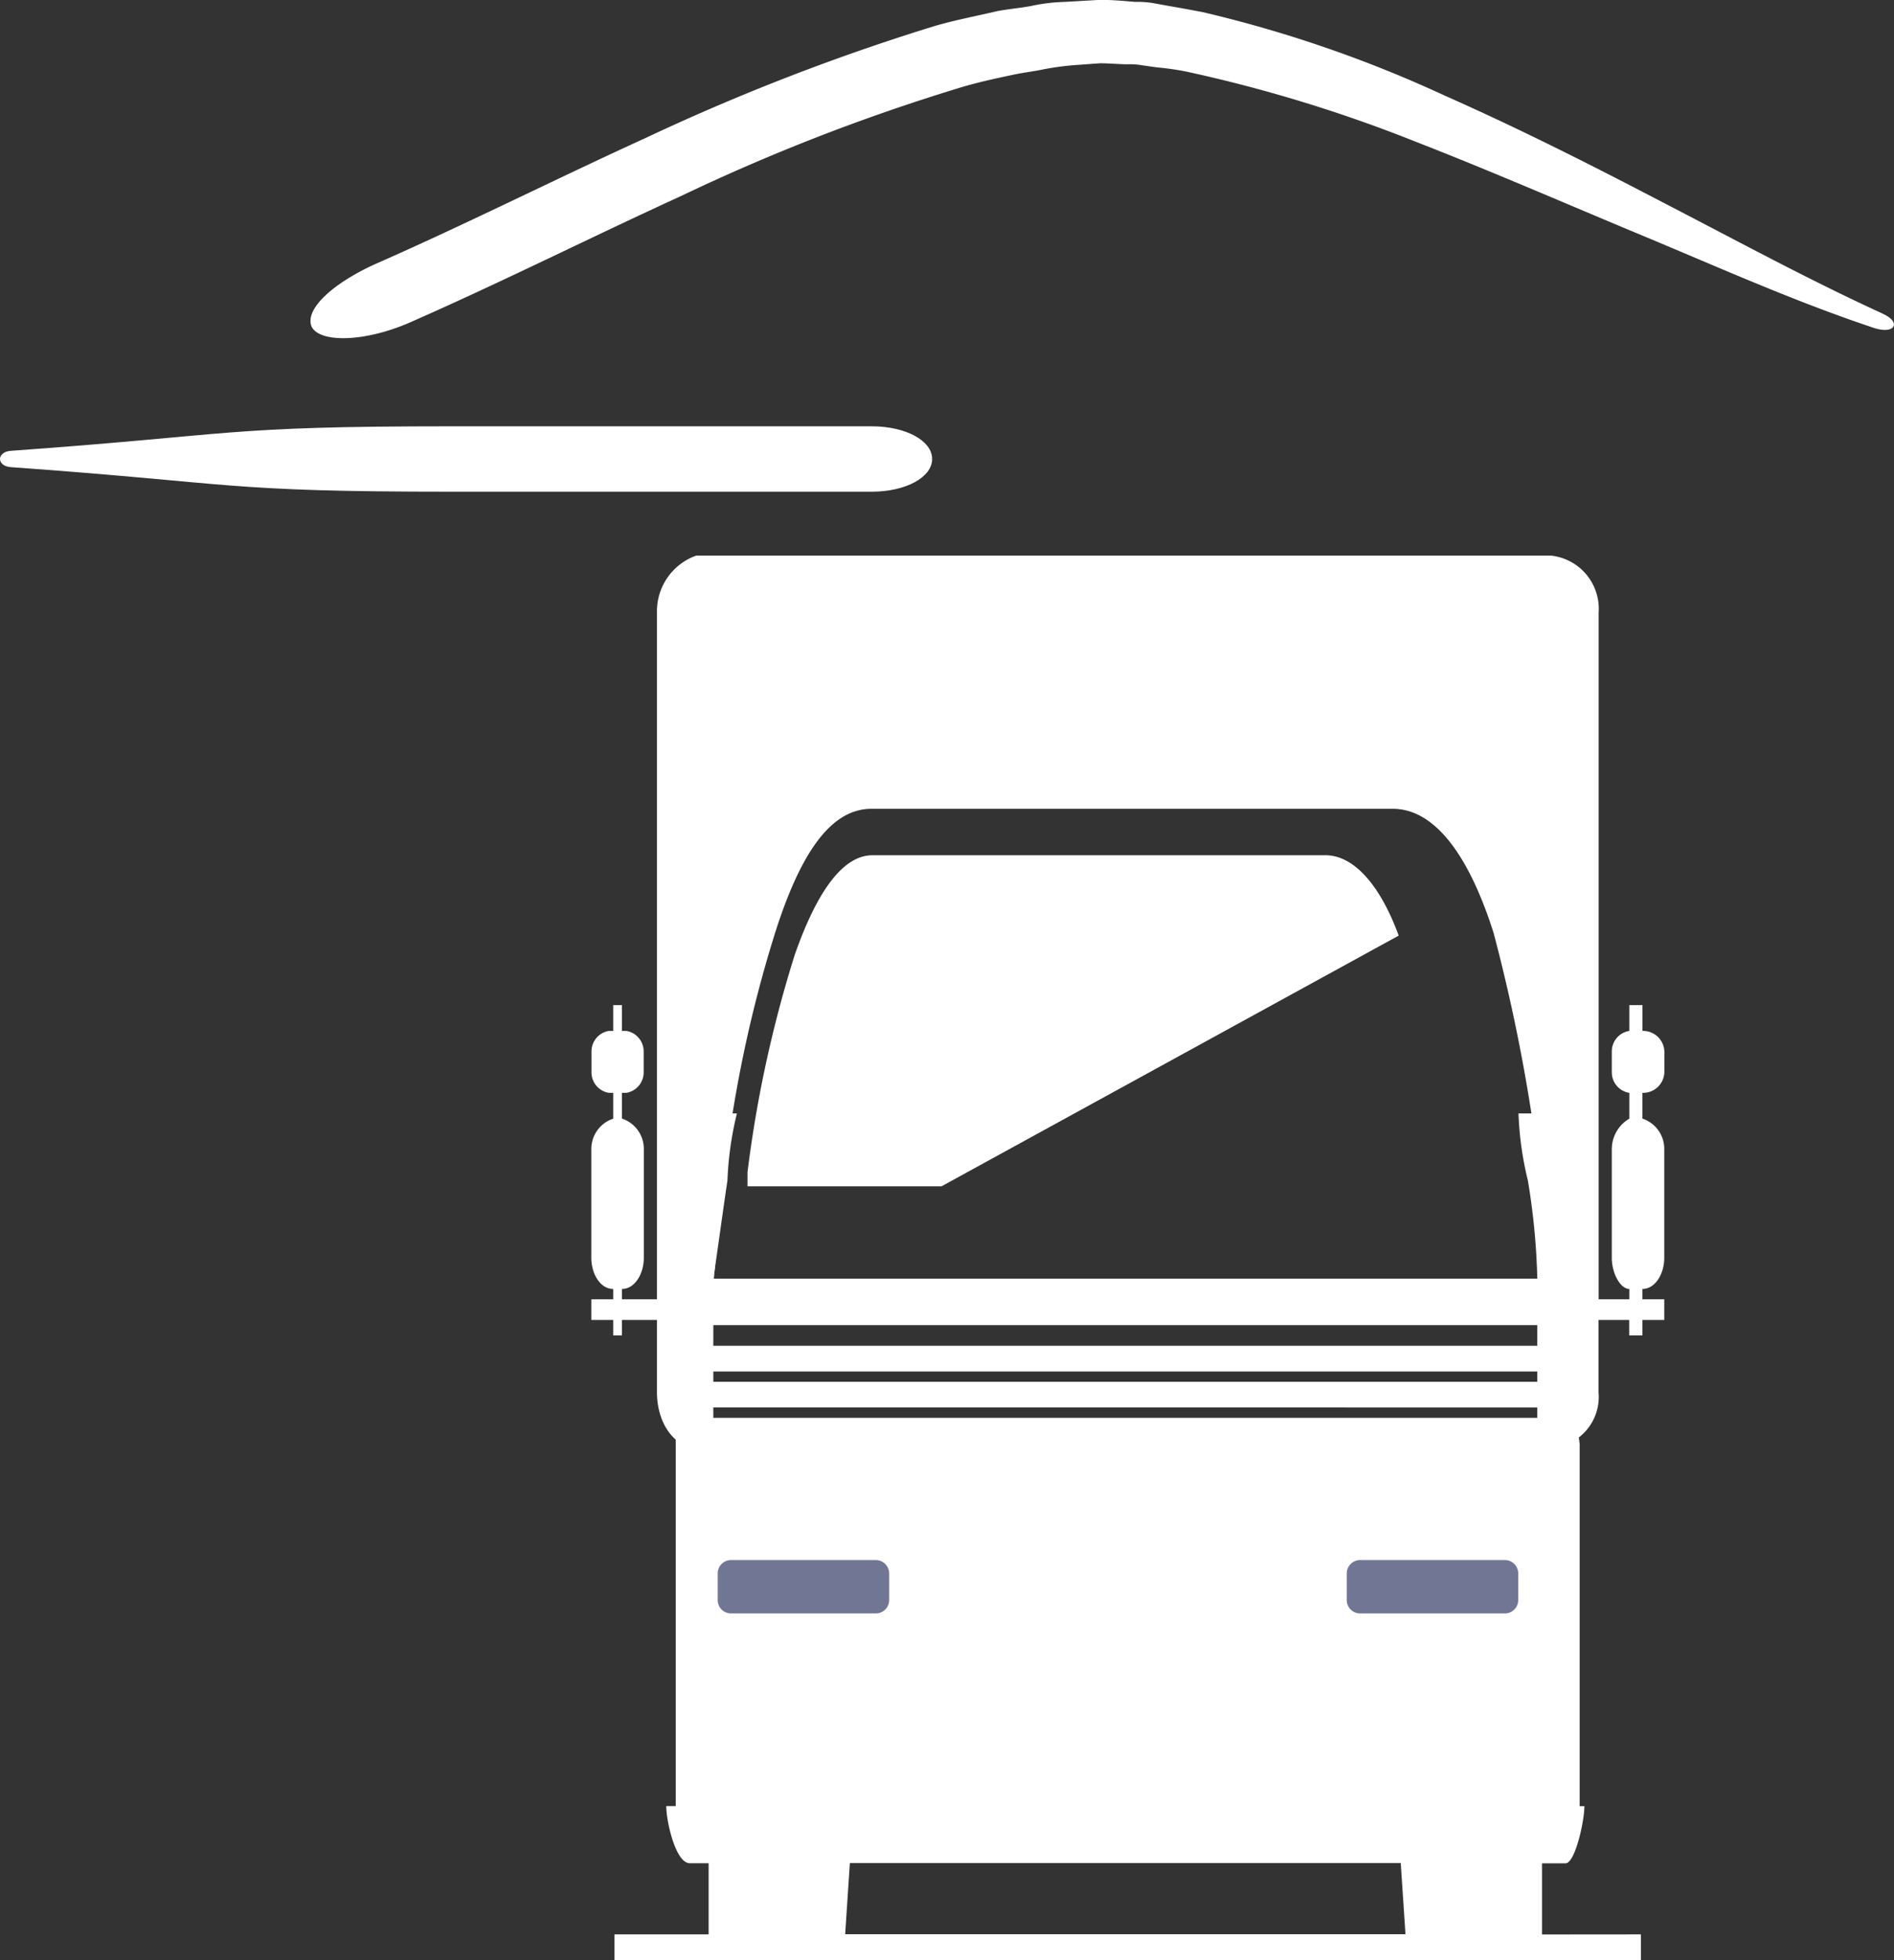 <svg xmlns="http://www.w3.org/2000/svg" width="65.4" height="67.66" viewBox="0 0 65.4 67.66">
  <rect x="0" y="0" width="65.4" height="67.66" fill="#333333" stroke="none"/>
  <g id="footer-logo" transform="translate(-39.354 -16.88)">
    <path id="Path_259" data-name="Path 259" d="M96.069,54.6a.736.736,0,0,0,.756-.713v-.712a.736.736,0,0,0-.756-.713v-.891h-.454v.891a.716.716,0,0,0-.605.713v.712a.716.716,0,0,0,.605.713v.891a1.22,1.22,0,0,0-.605,1.07V60.3c0,.535.3,1.069.605,1.069v.357H94.556V38.016a1.847,1.847,0,0,0-1.663-1.961H63.4a2.037,2.037,0,0,0-1.361,1.961v23.71h-1.21v-.357c.453,0,.756-.534.756-1.069V56.558a1.1,1.1,0,0,0-.756-1.07V54.6h.151a.717.717,0,0,0,.6-.713v-.712a.717.717,0,0,0-.6-.713h-.151v-.891h-.3v.891h-.151a.717.717,0,0,0-.6.713v.712a.717.717,0,0,0,.6.713h.151v.891a1.1,1.1,0,0,0-.756,1.07V60.3c0,.535.3,1.069.756,1.069v.357h-.756v.713h.756v.534h.3v-.534h1.21v2.494c0,1.07.6,1.961,1.512,1.961a40.694,40.694,0,0,1,.3-4.277c.152-1.6.3-3.208.454-4.634a44.159,44.159,0,0,1,1.815-8.91c.907-2.852,1.966-4.277,3.327-4.277h18c1.362,0,2.571,1.425,3.479,4.277a60.789,60.789,0,0,1,1.663,8.91,41.9,41.9,0,0,1,.605,4.634c.151,1.425.151,2.851.3,4.1a1.77,1.77,0,0,0,1.058-1.783V62.439h1.059v.534h.454v-.534h.756v-.713h-.756v-.357c.453,0,.756-.534.756-1.069V56.558a1.1,1.1,0,0,0-.756-1.07V54.6Z" fill="#fff" fill-rule="evenodd"/>
    <path id="Path_260" data-name="Path 260" d="M92.6,83.649V81.193h.813c.325,0,.65-1.439.65-1.974H93.9v-12.5a41.087,41.087,0,0,1-.326-4.634,39.174,39.174,0,0,0-.65-4.633A9.772,9.772,0,0,0,92.6,55.31h-.813a11.4,11.4,0,0,0,.325,2.317,23.8,23.8,0,0,1,.325,3.386H63.985c.163-1.069.326-2.317.488-3.386A11.4,11.4,0,0,1,64.8,55.31h-.975c-.163.713-.163,1.426-.325,2.139-.163,1.425-.326,3.029-.488,4.633s-.325,3.208-.325,4.634v12.5H62.36c0,.535.325,1.974.812,1.974h.651v2.456H60.571v.891H96.014v-.891ZM63.985,62.617H92.437v.713H63.985v-.713Zm0,1.6H92.437v.356H63.985v-.356Zm0,1.6v-.357H92.437v.357H63.985Zm4.553,17.824.162-2.456H87.722l.163,2.456Z" fill="#fff" fill-rule="evenodd"/>
    <path id="Path_261" data-name="Path 261" d="M104.352,27.7c-2.543-1.164-5-2.5-7.462-3.773-2.5-1.305-5-2.574-7.629-3.738a43.6,43.6,0,0,0-8.38-2.891c-.375-.071-.75-.141-1.167-.212l-.584-.106a3.5,3.5,0,0,0-.583-.035c-.417-.035-.792-.07-1.209-.07l-1.209.07a6.212,6.212,0,0,0-1.168.141c-.375.071-.792.106-1.167.177-.75.176-1.5.317-2.209.528a75.918,75.918,0,0,0-9.922,3.844c-3.169,1.446-6.254,3-9.38,4.372-1.459.67-2.418,1.552-2.168,2.151.292.564,1.834.529,3.377-.141,3.21-1.41,6.295-2.962,9.38-4.372a68.637,68.637,0,0,1,9.505-3.7c.667-.211,1.334-.352,2-.493.333-.071.667-.106,1-.177a9.835,9.835,0,0,1,1-.141l.959-.07c.333,0,.667.035.959.035a2.41,2.41,0,0,1,.5.035l.5.071a9.562,9.562,0,0,1,1,.141,50.035,50.035,0,0,1,7.962,2.433c2.627,1.023,5.211,2.151,7.838,3.244s5.211,2.257,7.962,3.174c.751.246.959-.212.292-.494Z" fill="#fff"/>
    <path id="Path_262" data-name="Path 262" d="M69.457,31.594H54.949c-7.921,0-7.341.282-15.22.846-.5.035-.5.529,0,.564,7.879.564,7.3.847,15.22.847H69.457c1.167,0,2.084-.494,2.084-1.129s-.917-1.128-2.084-1.128Z" fill="#fff"/>
    <path id="Path_263" data-name="Path 263" d="M87.651,49.173,71.866,57.825h-6.7v-.49A42.207,42.207,0,0,1,66.8,49.826c.744-2.122,1.638-3.427,2.68-3.427H85.119c1.043,0,1.936,1.142,2.532,2.774Z" fill="#fff" fill-rule="evenodd"/>
    <path id="Path_264" data-name="Path 264" d="M91.778,71.187a.461.461,0,0,0-.46-.461h-5a.462.462,0,0,0-.461.461v.921a.461.461,0,0,0,.461.46h5a.46.46,0,0,0,.46-.46Z" fill="#727695" fill-rule="evenodd"/>
    <path id="Path_265" data-name="Path 265" d="M70.057,71.187a.462.462,0,0,0-.461-.461h-5a.461.461,0,0,0-.46.461v.921a.46.46,0,0,0,.46.46h5a.461.461,0,0,0,.461-.46Z" fill="#727695" fill-rule="evenodd"/>
  </g>
</svg>
